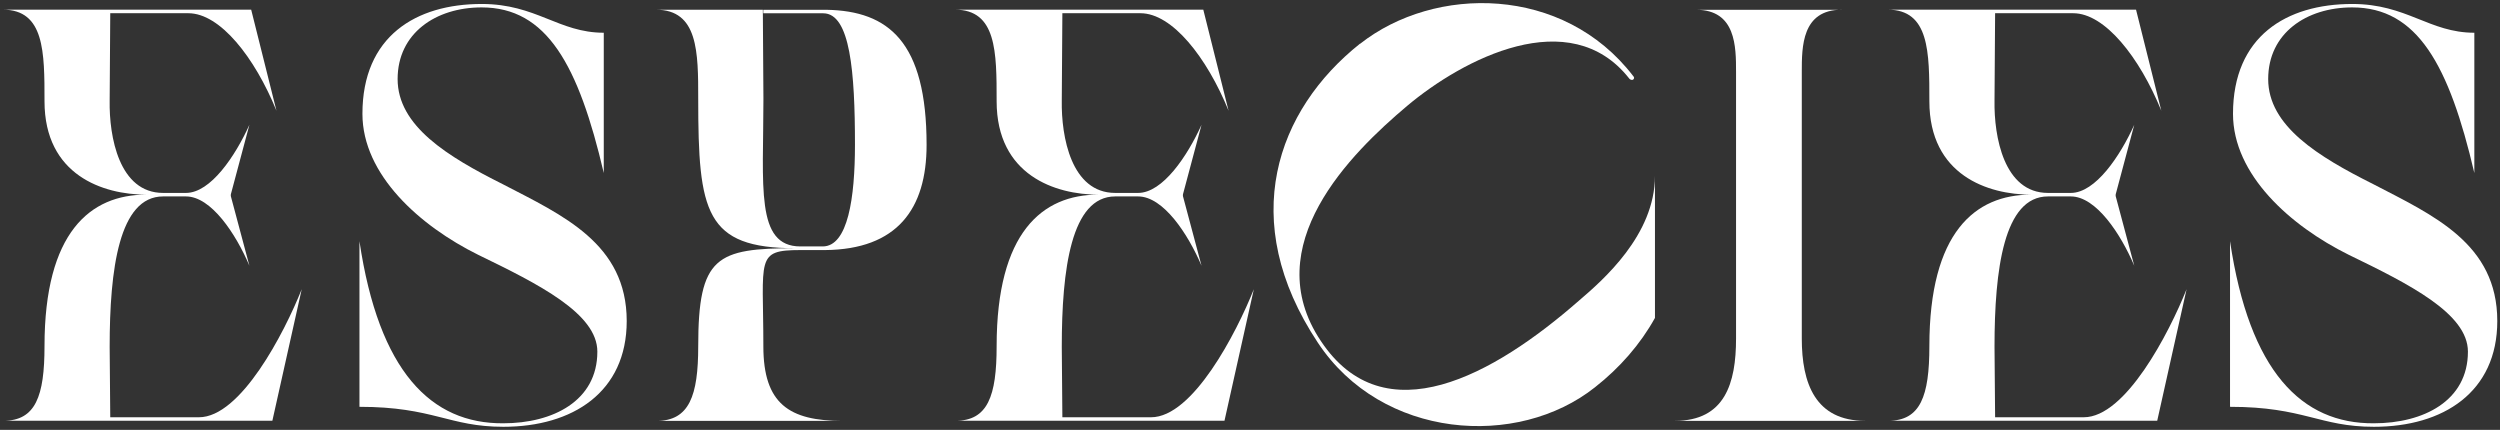 <?xml version="1.0" encoding="UTF-8"?>
<svg xmlns="http://www.w3.org/2000/svg" id="Elementos_fijos" viewBox="0 0 378 65">
  <rect x="0" y="0" width="378" height="65" fill="#333333" stroke="none"/>
  <defs>
    <style>.cls-1{fill:#fff;}</style>
  </defs>
  <path class="cls-1" d="m37.98,1.47l3.82,15.27c-3.29-8.08-8.53-14.74-13.32-14.74h-11.81s-.09,13.23-.09,13.23c-.09,5.42,1.42,13.94,8.08,13.94h3.46c3.73,0,7.46-5.59,9.59-10.3l-2.75,10.3c-.09.27-.09.44,0,.71l2.75,10.3c-2.04-4.8-5.77-10.48-9.59-10.48h-3.46c-6.66,0-8.08,11.01-8.08,22.73l.09,10.66h13.41c6.31,0,12.88-12.7,15.54-19.36l-4.44,19.89H.51c4.88,0,6.22-3.73,6.22-11.28,0-17.23,6.93-22.91,15.36-22.91-6.48,0-15.36-2.93-15.36-14.12,0-7.46,0-13.85-6.31-13.85h37.57Z"></path>
  <path class="cls-1" d="m115.42,52.36c0,8.7,3.91,11.28,11.99,11.28h-28.15c4.97,0,6.31-3.82,6.31-11.28,0-13.59,2.75-14.83,14.74-14.83-13.68,0-14.74-5.42-14.74-22.56,0-7.1,0-13.5-6.39-13.5h16.16s.09,13.5.09,13.5c0,13.23-1.24,22.29,5.59,22.29h3.37c3.82,0,4.88-7.37,4.88-15.36,0-11.01-.71-19.89-4.8-19.89h-9.06s0-.53,0-.53h9.59c9.32.18,15.1,4.8,15.1,20.43,0,9.68-4.44,15.81-15.36,15.9h-3.73c-6.84,0-5.59,1.24-5.59,14.56Z"></path>
  <path class="cls-1" d="m181.94,1.47l3.82,15.27c-3.29-8.08-8.53-14.74-13.32-14.74h-11.81s-.09,13.23-.09,13.23c-.09,5.42,1.42,13.94,8.08,13.94h3.46c3.73,0,7.46-5.59,9.59-10.3l-2.75,10.3c-.09.27-.09.44,0,.71l2.75,10.3c-2.04-4.8-5.77-10.48-9.59-10.48h-3.46c-6.66,0-8.08,11.01-8.08,22.73l.09,10.66h13.41c6.31,0,12.88-12.7,15.54-19.36l-4.44,19.89h-40.67c4.88,0,6.22-3.73,6.22-11.28,0-17.23,6.93-22.91,15.36-22.91-6.48,0-15.36-2.93-15.36-14.12,0-7.46,0-13.85-6.31-13.85h37.57Z"></path>
  <path class="cls-1" d="m205.65,6.62c11.28-8.88,30.73-8.88,41.29,4.88.18.18.18.36,0,.53-.09.09-.44.09-.62-.18-8.97-11.37-25.13-2.93-33.57,4.17-8.53,7.19-22.65,21.14-13.05,35.52,9.59,14.48,26.2,5.15,38.99-6.04,3.64-3.11,11.54-9.95,11.54-18.92v21.49c-2.22,4-5.33,7.55-9.06,10.48-11.72,9.32-32.24,7.9-41.92-6.75-12.26-18.47-6.22-35.17,6.39-45.2Z"></path>
  <path class="cls-1" d="m278.47,1.47c-6.04,0-6.04,5.59-6.04,9.41v40.32c0,6.75,2.04,12.43,9.59,12.43h-28.77c7.55,0,9.24-5.68,9.24-12.43V10.89c0-3.82,0-9.41-6.04-9.41h22.02Z"></path>
  <path class="cls-1" d="m322.97,1.47l3.82,15.27c-3.29-8.08-8.53-14.74-13.32-14.74h-11.81s-.09,13.23-.09,13.23c-.09,5.42,1.42,13.94,8.08,13.94h3.46c3.73,0,7.46-5.59,9.59-10.3l-2.75,10.3c-.09.27-.09.44,0,.71l2.75,10.3c-2.04-4.8-5.77-10.48-9.59-10.48h-3.46c-6.66,0-8.08,11.01-8.08,22.73l.09,10.66h13.41c6.31,0,12.88-12.7,15.54-19.36l-4.44,19.89h-40.67c4.88,0,6.22-3.73,6.22-11.28,0-17.23,6.93-22.91,15.36-22.91-6.48,0-15.36-2.93-15.36-14.12,0-7.46,0-13.85-6.31-13.85h37.57Z"></path>
  <path class="cls-1" d="m374.12,4.94v21.22c-3.82-16.34-8.61-25.04-18.47-25.04-6.93,0-12.7,3.91-12.7,10.83,0,7.1,7.55,11.72,15.9,15.9,9.06,4.71,18.74,8.97,18.74,20.69,0,10.75-8.17,15.99-18.65,15.99-8.26,0-10.57-3.02-21.76-3.02v-25.04c2.93,19.71,10.83,27.62,21.76,27.53,7.46,0,14.21-3.37,14.21-10.83,0-5.77-8.88-10.21-18.03-14.65-8.79-4.35-17.49-12.08-17.49-21.31,0-11.72,8.08-16.61,18.03-16.61,8.26,0,11.63,4.35,18.47,4.35Z"></path>
  <path class="cls-1" d="m91.29,4.94v21.22c-3.82-16.34-8.61-25.04-18.47-25.04-6.93,0-12.7,3.91-12.7,10.83,0,7.1,7.55,11.72,15.9,15.9,9.06,4.71,18.74,8.97,18.74,20.69,0,10.75-8.17,15.99-18.65,15.99-8.26,0-10.57-3.02-21.76-3.02v-25.04c2.93,19.71,10.83,27.62,21.76,27.53,7.46,0,14.21-3.37,14.21-10.83,0-5.77-8.88-10.21-18.03-14.65-8.79-4.35-17.49-12.08-17.49-21.31,0-11.72,8.08-16.61,18.03-16.61,8.26,0,11.63,4.35,18.47,4.35Z"></path>
</svg>
